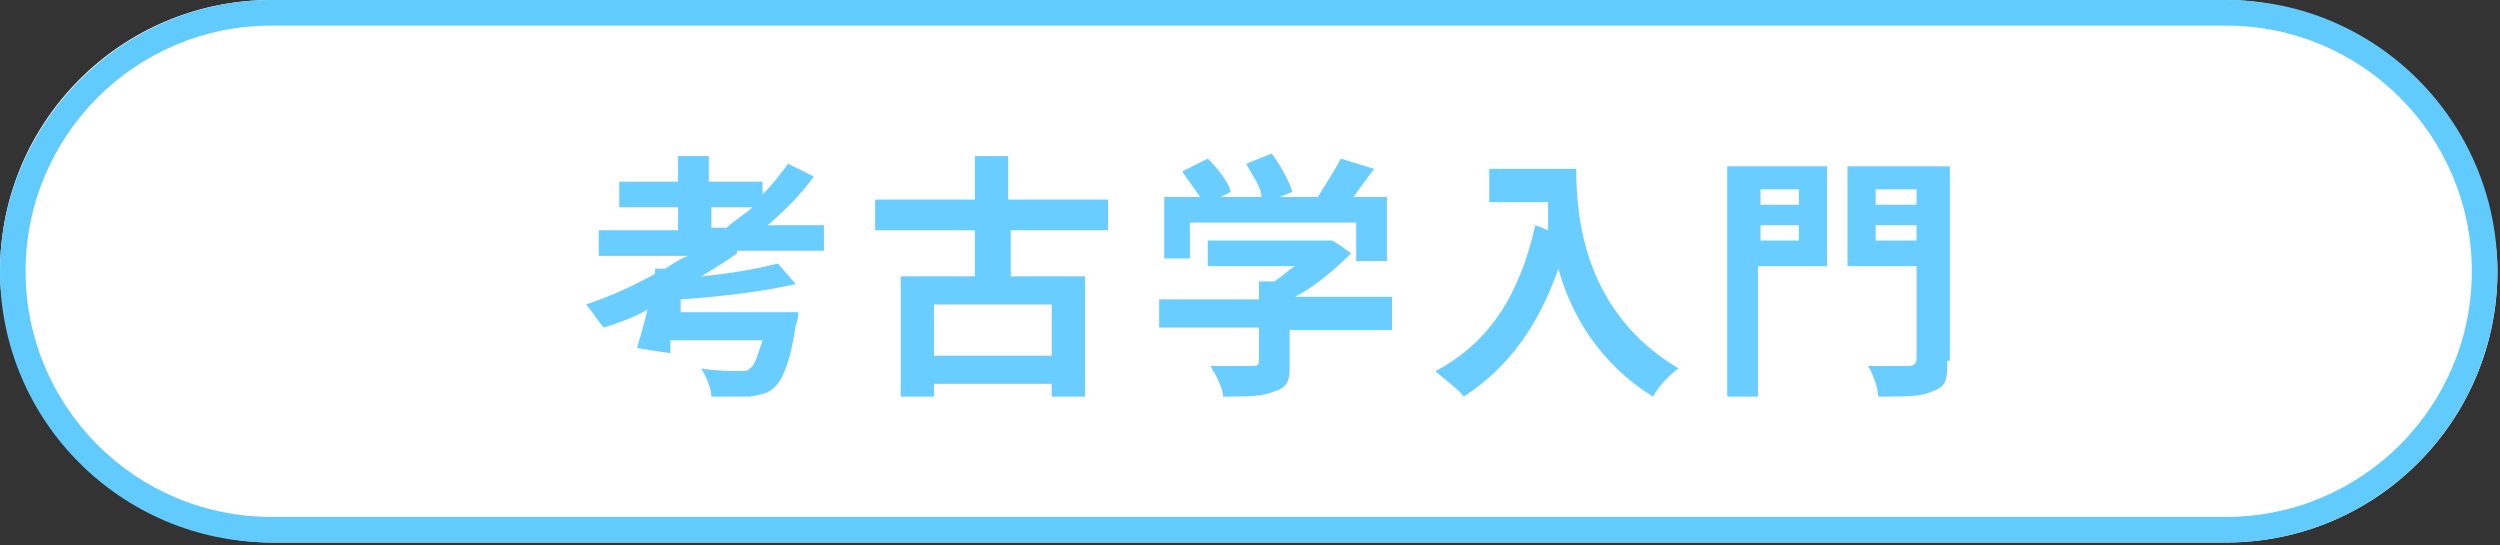 <?xml version="1.0" encoding="UTF-8"?>
<svg xmlns="http://www.w3.org/2000/svg" version="1.1" viewBox="0 0 97.7 21.3">
  <rect x="0" y="0" width="97.7" height="21.3" fill="#333333" stroke="none"/>
  <defs>
    <style>
      .cls-1 {
        fill: #fff;
      }

      .cls-2 {
        fill: #69cdff;
      }

      .cls-3 {
        fill: #60cbfc;
      }
    </style>
  </defs>
  <!-- Generator: Adobe Illustrator 28.7.3, SVG Export Plug-In . SVG Version: 1.2.0 Build 164)  -->
  <g>
    <g id="_レイヤー_2" data-name="レイヤー_2">
      <rect class="cls-1" x="0" y="0" width="97.6" height="21.2" rx="10.6" ry="10.6"/>
      <g>
        <g>
          <path class="cls-2" d="M28.8,9.9c-.4.3-.9.6-1.4.9,1.1-.1,2.2-.3,3-.5l.7.8c-1.3.3-3,.5-4.5.6v.5c-.1,0,4.6,0,4.6,0,0,0,0,.3-.1.5-.2,1.4-.5,2.1-.8,2.4-.3.3-.5.3-1,.4h-1.5c0-.3-.2-.8-.4-1.1.6.1,1.2.1,1.5.1s.3,0,.4-.1c.2-.1.3-.5.5-1.1h-3.6v.5c-.1,0-1.3-.2-1.3-.2.1-.4.3-1,.4-1.5-.5.3-1.1.5-1.7.7-.2-.2-.5-.7-.7-.9.9-.3,1.8-.7,2.7-1.2v-.2h.4c.3-.2.6-.4.9-.5h-3.5v-1h3.1v-.9h-2.3v-1h2.3v-1h1.2v1h2.1v.5c.4-.4.7-.8,1-1.2l1,.5c-.5.7-1.1,1.3-1.8,1.9h2.2v1h-3.4ZM28.4,8.9c.3-.3.7-.5,1-.8h-1.6v.8h.6Z"/>
          <path class="cls-2" d="M39.5,9v1.8h2.9v4.7h-1.3v-.5h-4.6v.5h-1.3v-4.7h2.9v-1.8h-3.9v-1.2h3.9v-1.7h1.3v1.7h3.9v1.2h-3.8ZM41.1,11.9h-4.6v2h4.6v-2Z"/>
          <path class="cls-2" d="M54.3,12.9h-3.9v1.3c0,.6,0,.9-.6,1.1-.5.2-1.1.2-2,.2,0-.3-.3-.9-.5-1.2h1.6c.2,0,.3,0,.3-.2v-1.3h-3.9v-1.1h3.9v-.7h.6c.3-.2.5-.4.8-.6h-3.4v-1h4.8c0-.1.8.5.8.5-.6.6-1.4,1.3-2.2,1.7h3.8v1.3h0ZM46.6,10.1h-1.1v-2.4h1.4c-.2-.3-.5-.7-.7-1l1-.5c.4.4.8.9.9,1.3l-.4.2h1.6c0-.4-.4-.9-.6-1.3l1-.4c.3.4.7,1.1.8,1.5l-.5.2h1.5c.3-.5.7-1.1.9-1.5l1.3.4c-.3.4-.6.8-.8,1.1h1.3v2.5h-1.2v-1.5h-6.5v1.4h0Z"/>
          <path class="cls-2" d="M61.6,6.6c0,1.9.3,5.6,4,7.8-.3.2-.8.7-1,1.1-2.1-1.3-3.2-3.2-3.7-5-.8,2.3-2,3.9-3.7,5-.2-.3-.8-.7-1.1-1,2.1-1.1,3.3-3,3.9-5.7l.5.2c0-.4,0-.7,0-1.1h-2.3v-1.3h3.5Z"/>
          <path class="cls-2" d="M71.4,10.4h-2.7v5.1h-1.2V6.5h3.9s0,3.9,0,3.9ZM68.8,7.4v.6h1.5v-.6h-1.5ZM70.3,9.4v-.6h-1.5v.6s1.5,0,1.5,0ZM76.1,14.1c0,.7,0,1-.6,1.2-.4.2-1.1.2-2.1.2,0-.3-.2-.9-.4-1.2h1.6c.2,0,.3-.1.3-.3v-3.6h-2.7v-3.9h4v7.6h-.1ZM73.3,7.4v.6h1.6v-.6h-1.6ZM74.9,9.4v-.6h-1.6v.6s1.6,0,1.6,0Z"/>
        </g>
        <path class="cls-3" d="M87,1c5.3,0,9.6,4.3,9.6,9.6s-4.3,9.6-9.6,9.6H10.6c-5.3,0-9.6-4.3-9.6-9.6S5.3,1,10.6,1h76.4M87,0H10.6C4.8,0,0,4.8,0,10.6h0c0,5.9,4.8,10.6,10.6,10.6h76.4c5.9,0,10.6-4.8,10.6-10.6h0c0-5.8-4.7-10.6-10.6-10.6h0Z"/>
      </g>
    </g>
  </g>
</svg>